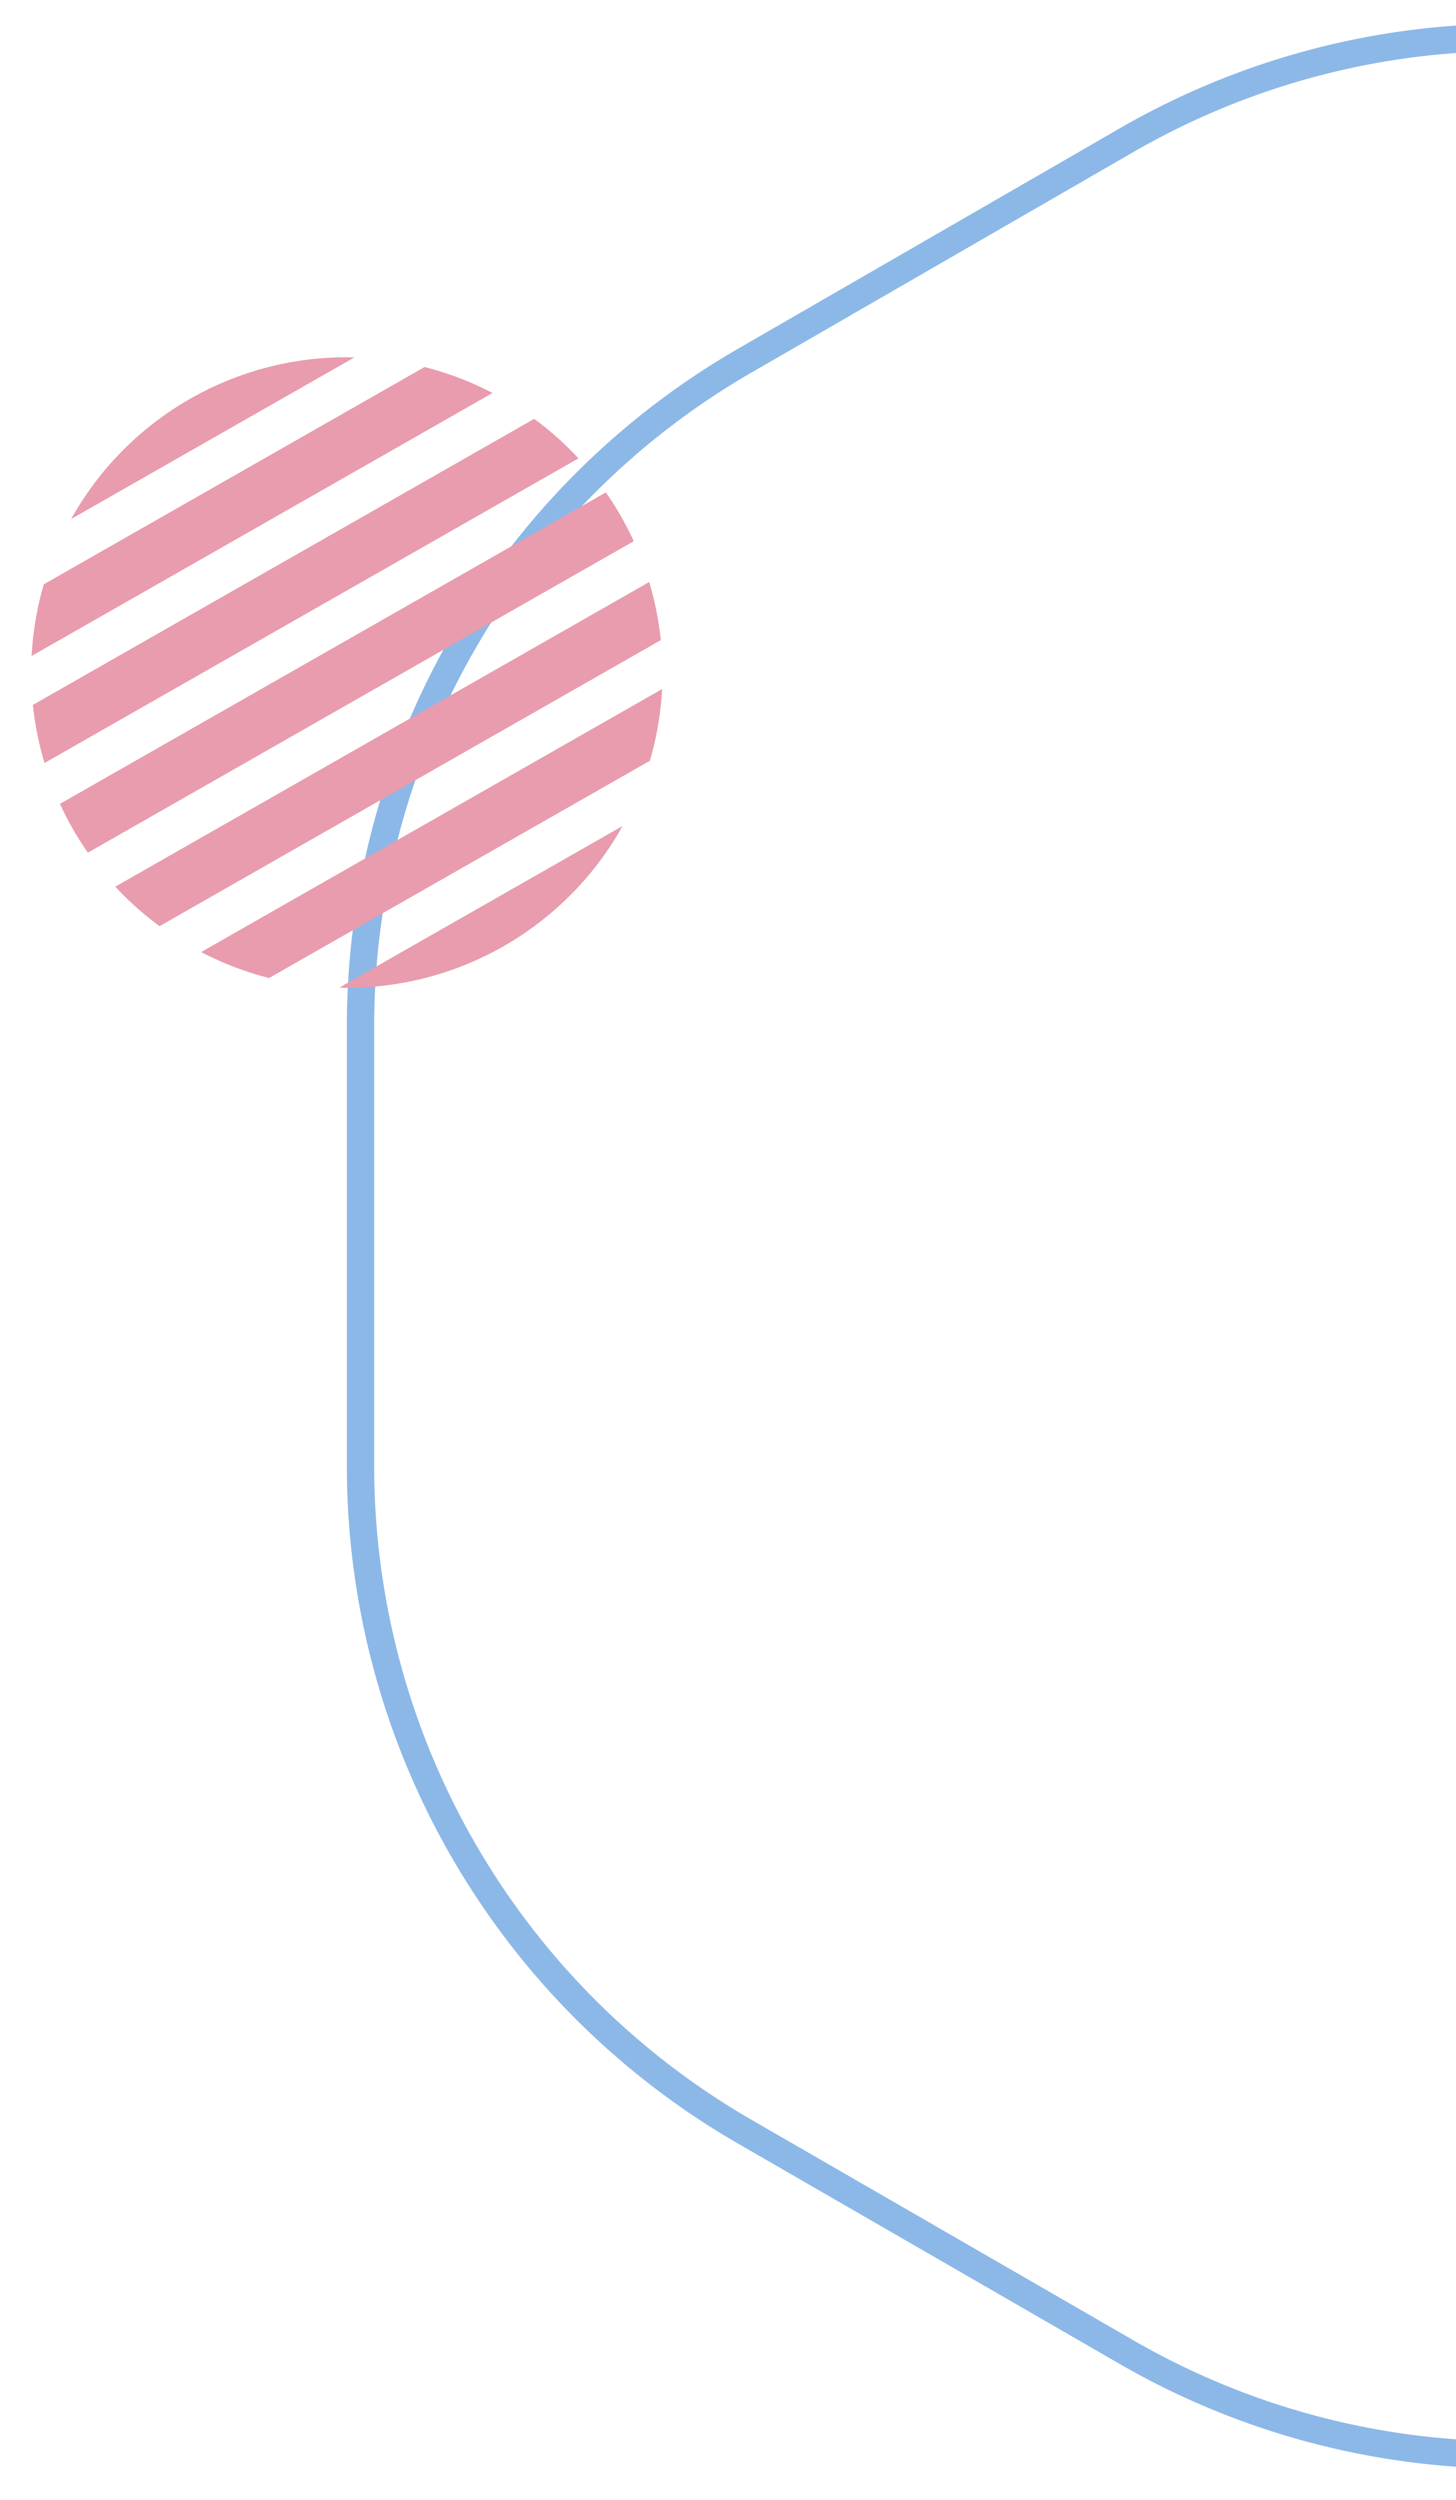 <svg xmlns="http://www.w3.org/2000/svg" xmlns:xlink="http://www.w3.org/1999/xlink" width="184.245" height="316.34" viewBox="0 0 184.245 316.34">
  <defs>
    <clipPath id="clip-path">
      <rect x="-4" y="-3" width="184.245" height="316.34" fill="none"/>
    </clipPath>
  </defs>
  <g id="Scroll_Group_1" data-name="Scroll Group 1" transform="translate(4 3)" clip-path="url(#clip-path)" style="isolation: isolate">
    <g id="Group_6614" data-name="Group 6614" transform="translate(-1260.108 -162.093)">
      <path id="Path_2035" data-name="Path 2035" d="M147.177,309.34a98.822,98.822,0,0,1-49.352-13.225L49.352,268.132A98.968,98.968,0,0,1,0,182.656v-55.97A98.978,98.978,0,0,1,49.352,41.209L97.825,13.227a98.688,98.688,0,0,1,98.706,0L245,41.209a98.981,98.981,0,0,1,49.352,85.478v55.97A98.971,98.971,0,0,1,245,268.132l-48.472,27.982a98.85,98.85,0,0,1-49.354,13.225m0-305.879A95.335,95.335,0,0,0,99.554,16.225L51.083,44.207A95.508,95.508,0,0,0,3.461,126.686v55.97a95.5,95.5,0,0,0,47.621,82.479l48.472,27.982a95.238,95.238,0,0,0,95.245,0l48.473-27.982a95.5,95.5,0,0,0,47.62-82.479v-55.97a95.509,95.509,0,0,0-47.62-82.479L194.8,16.225A95.35,95.35,0,0,0,147.177,3.461" transform="translate(1299.999 162.093)" fill="#8cb8e8"/>
      <path id="Path_1979" data-name="Path 1979" d="M74.78,59.311,38.951,79.752c.314.007.627.03.941.03A39.92,39.92,0,0,0,74.78,59.311m3.457-8.254a39.755,39.755,0,0,0,1.546-9.073L21.454,75.26a39.939,39.939,0,0,0,8.6,3.284ZM79.62,35.794a39.744,39.744,0,0,0-1.47-7.353L10.589,66.985a39.84,39.84,0,0,0,5.6,5ZM76.2,23.273A39.9,39.9,0,0,0,72.665,17.1L3.585,56.508a39.9,39.9,0,0,0,3.533,6.176Zm-7-10.477a39.856,39.856,0,0,0-5.6-5L.163,43.987a39.743,39.743,0,0,0,1.47,7.353ZM58.329,4.521a39.937,39.937,0,0,0-8.6-3.284L1.545,28.725A39.764,39.764,0,0,0,0,37.8ZM40.832.029C40.519.022,40.205,0,39.891,0A39.919,39.919,0,0,0,5,20.471Z" transform="translate(1260.108 204.293)" fill="#e89cad"/>
    </g>
  </g>
</svg>
